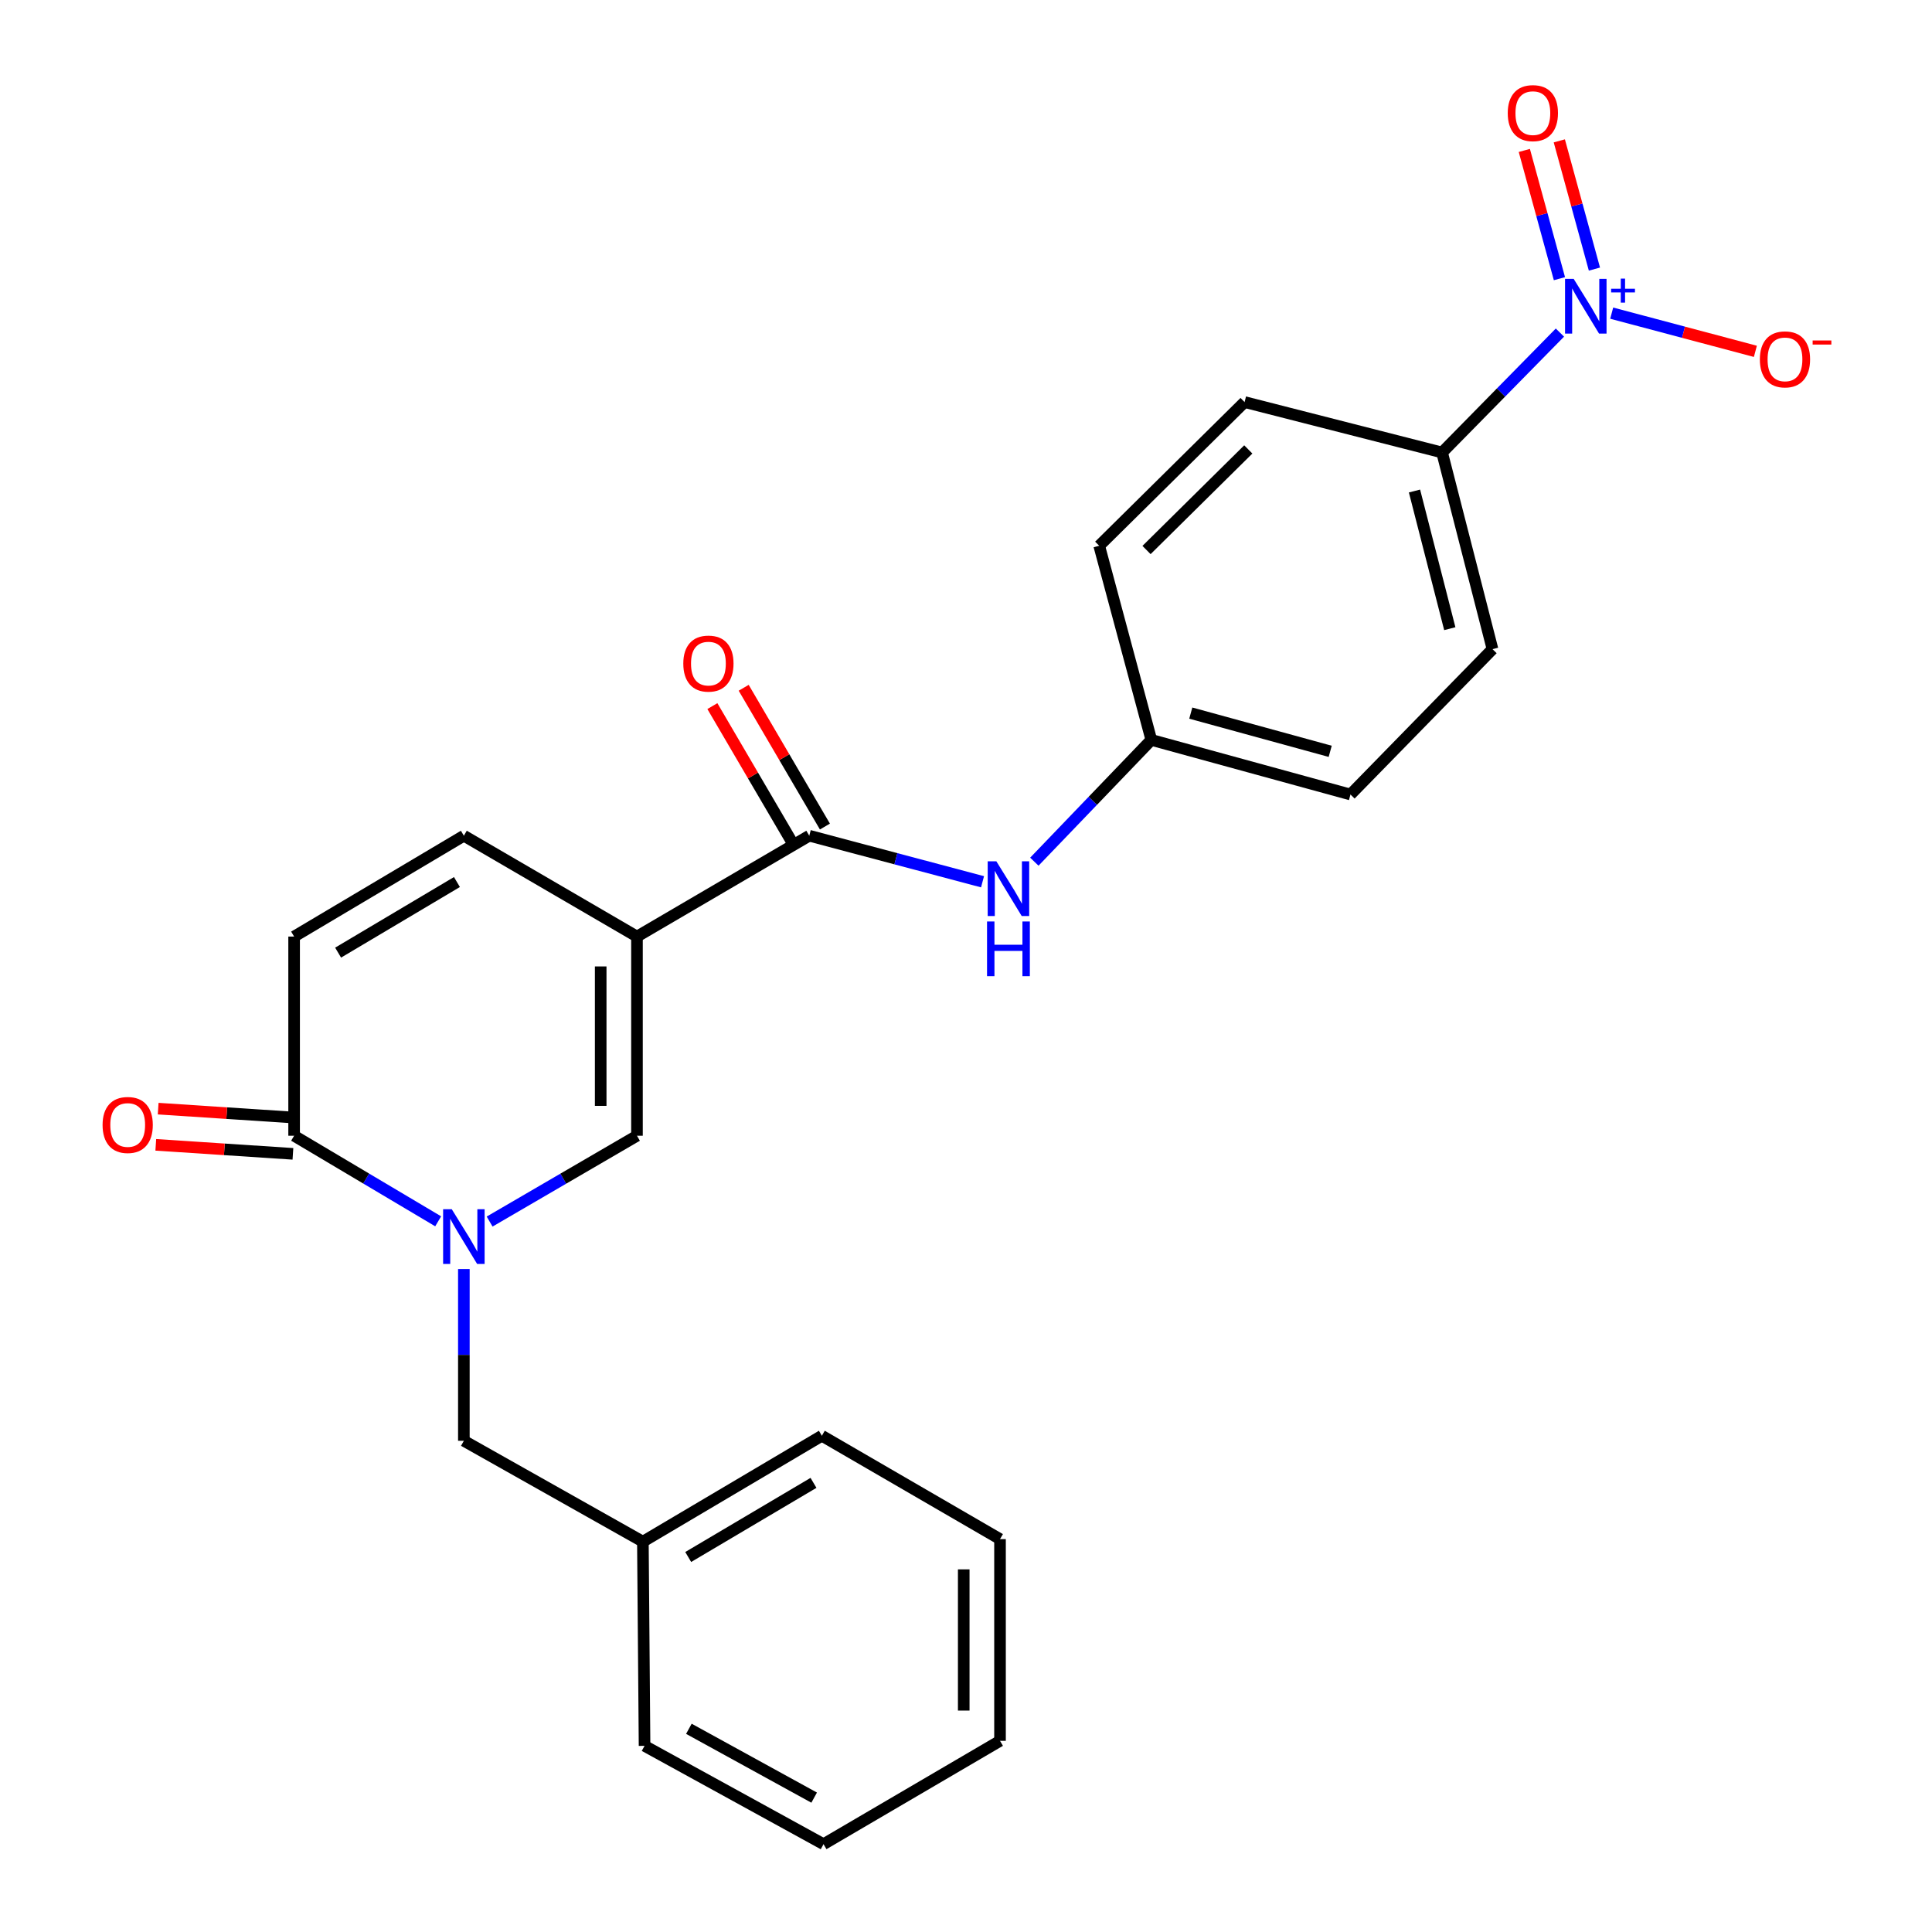 <?xml version='1.0' encoding='iso-8859-1'?>
<svg version='1.1' baseProfile='full'
              xmlns='http://www.w3.org/2000/svg'
                      xmlns:rdkit='http://www.rdkit.org/xml'
                      xmlns:xlink='http://www.w3.org/1999/xlink'
                  xml:space='preserve'
width='1000px' height='1000px' viewBox='0 0 1000 1000'>
<!-- END OF HEADER -->
<rect style='opacity:1.0;fill:#FFFFFF;stroke:none' width='1000' height='1000' x='0' y='0'> </rect>
<path class='bond-2' d='M 329.698,484.764 L 329.698,587.858' style='fill:none;fill-rule:evenodd;stroke:#000000;stroke-width:6px;stroke-linecap:butt;stroke-linejoin:miter;stroke-opacity:1' />
<path class='bond-2' d='M 310.918,500.228 L 310.918,572.394' style='fill:none;fill-rule:evenodd;stroke:#000000;stroke-width:6px;stroke-linecap:butt;stroke-linejoin:miter;stroke-opacity:1' />
<path class='bond-3' d='M 329.698,484.764 L 418.874,432.565' style='fill:none;fill-rule:evenodd;stroke:#000000;stroke-width:6px;stroke-linecap:butt;stroke-linejoin:miter;stroke-opacity:1' />
<path class='bond-5' d='M 329.698,484.764 L 240.095,432.565' style='fill:none;fill-rule:evenodd;stroke:#000000;stroke-width:6px;stroke-linecap:butt;stroke-linejoin:miter;stroke-opacity:1' />
<path class='bond-0' d='M 253.427,632.282 L 291.563,610.07' style='fill:none;fill-rule:evenodd;stroke:#0000FF;stroke-width:6px;stroke-linecap:butt;stroke-linejoin:miter;stroke-opacity:1' />
<path class='bond-0' d='M 291.563,610.07 L 329.698,587.858' style='fill:none;fill-rule:evenodd;stroke:#000000;stroke-width:6px;stroke-linecap:butt;stroke-linejoin:miter;stroke-opacity:1' />
<path class='bond-10' d='M 240.095,656.849 L 240.095,701.299' style='fill:none;fill-rule:evenodd;stroke:#0000FF;stroke-width:6px;stroke-linecap:butt;stroke-linejoin:miter;stroke-opacity:1' />
<path class='bond-10' d='M 240.095,701.299 L 240.095,745.749' style='fill:none;fill-rule:evenodd;stroke:#000000;stroke-width:6px;stroke-linecap:butt;stroke-linejoin:miter;stroke-opacity:1' />
<path class='bond-25' d='M 226.8,632.15 L 189.517,610.004' style='fill:none;fill-rule:evenodd;stroke:#0000FF;stroke-width:6px;stroke-linecap:butt;stroke-linejoin:miter;stroke-opacity:1' />
<path class='bond-25' d='M 189.517,610.004 L 152.234,587.858' style='fill:none;fill-rule:evenodd;stroke:#000000;stroke-width:6px;stroke-linecap:butt;stroke-linejoin:miter;stroke-opacity:1' />
<path class='bond-1' d='M 807.412,172.146 L 776.913,203.179' style='fill:none;fill-rule:evenodd;stroke:#0000FF;stroke-width:6px;stroke-linecap:butt;stroke-linejoin:miter;stroke-opacity:1' />
<path class='bond-1' d='M 776.913,203.179 L 746.414,234.213' style='fill:none;fill-rule:evenodd;stroke:#000000;stroke-width:6px;stroke-linecap:butt;stroke-linejoin:miter;stroke-opacity:1' />
<path class='bond-9' d='M 834.212,162.082 L 871.396,171.968' style='fill:none;fill-rule:evenodd;stroke:#0000FF;stroke-width:6px;stroke-linecap:butt;stroke-linejoin:miter;stroke-opacity:1' />
<path class='bond-9' d='M 871.396,171.968 L 908.579,181.853' style='fill:none;fill-rule:evenodd;stroke:#FF0000;stroke-width:6px;stroke-linecap:butt;stroke-linejoin:miter;stroke-opacity:1' />
<path class='bond-11' d='M 825.274,139.284 L 816.186,106.096' style='fill:none;fill-rule:evenodd;stroke:#0000FF;stroke-width:6px;stroke-linecap:butt;stroke-linejoin:miter;stroke-opacity:1' />
<path class='bond-11' d='M 816.186,106.096 L 807.097,72.909' style='fill:none;fill-rule:evenodd;stroke:#FF0000;stroke-width:6px;stroke-linecap:butt;stroke-linejoin:miter;stroke-opacity:1' />
<path class='bond-11' d='M 807.161,144.244 L 798.072,111.057' style='fill:none;fill-rule:evenodd;stroke:#0000FF;stroke-width:6px;stroke-linecap:butt;stroke-linejoin:miter;stroke-opacity:1' />
<path class='bond-11' d='M 798.072,111.057 L 788.984,77.869' style='fill:none;fill-rule:evenodd;stroke:#FF0000;stroke-width:6px;stroke-linecap:butt;stroke-linejoin:miter;stroke-opacity:1' />
<path class='bond-7' d='M 418.874,432.565 L 463.717,444.483' style='fill:none;fill-rule:evenodd;stroke:#000000;stroke-width:6px;stroke-linecap:butt;stroke-linejoin:miter;stroke-opacity:1' />
<path class='bond-7' d='M 463.717,444.483 L 508.561,456.401' style='fill:none;fill-rule:evenodd;stroke:#0000FF;stroke-width:6px;stroke-linecap:butt;stroke-linejoin:miter;stroke-opacity:1' />
<path class='bond-12' d='M 426.978,427.822 L 405.954,391.905' style='fill:none;fill-rule:evenodd;stroke:#000000;stroke-width:6px;stroke-linecap:butt;stroke-linejoin:miter;stroke-opacity:1' />
<path class='bond-12' d='M 405.954,391.905 L 384.931,355.989' style='fill:none;fill-rule:evenodd;stroke:#FF0000;stroke-width:6px;stroke-linecap:butt;stroke-linejoin:miter;stroke-opacity:1' />
<path class='bond-12' d='M 410.77,437.309 L 389.746,401.393' style='fill:none;fill-rule:evenodd;stroke:#000000;stroke-width:6px;stroke-linecap:butt;stroke-linejoin:miter;stroke-opacity:1' />
<path class='bond-12' d='M 389.746,401.393 L 368.723,365.476' style='fill:none;fill-rule:evenodd;stroke:#FF0000;stroke-width:6px;stroke-linecap:butt;stroke-linejoin:miter;stroke-opacity:1' />
<path class='bond-4' d='M 152.234,587.858 L 152.234,484.764' style='fill:none;fill-rule:evenodd;stroke:#000000;stroke-width:6px;stroke-linecap:butt;stroke-linejoin:miter;stroke-opacity:1' />
<path class='bond-13' d='M 152.849,578.488 L 117.358,576.158' style='fill:none;fill-rule:evenodd;stroke:#000000;stroke-width:6px;stroke-linecap:butt;stroke-linejoin:miter;stroke-opacity:1' />
<path class='bond-13' d='M 117.358,576.158 L 81.868,573.828' style='fill:none;fill-rule:evenodd;stroke:#FF0000;stroke-width:6px;stroke-linecap:butt;stroke-linejoin:miter;stroke-opacity:1' />
<path class='bond-13' d='M 151.619,597.228 L 116.128,594.898' style='fill:none;fill-rule:evenodd;stroke:#000000;stroke-width:6px;stroke-linecap:butt;stroke-linejoin:miter;stroke-opacity:1' />
<path class='bond-13' d='M 116.128,594.898 L 80.638,592.568' style='fill:none;fill-rule:evenodd;stroke:#FF0000;stroke-width:6px;stroke-linecap:butt;stroke-linejoin:miter;stroke-opacity:1' />
<path class='bond-6' d='M 240.095,432.565 L 152.234,484.764' style='fill:none;fill-rule:evenodd;stroke:#000000;stroke-width:6px;stroke-linecap:butt;stroke-linejoin:miter;stroke-opacity:1' />
<path class='bond-6' d='M 236.508,456.541 L 175.005,493.08' style='fill:none;fill-rule:evenodd;stroke:#000000;stroke-width:6px;stroke-linecap:butt;stroke-linejoin:miter;stroke-opacity:1' />
<path class='bond-16' d='M 535.377,446.004 L 565.649,414.489' style='fill:none;fill-rule:evenodd;stroke:#0000FF;stroke-width:6px;stroke-linecap:butt;stroke-linejoin:miter;stroke-opacity:1' />
<path class='bond-16' d='M 565.649,414.489 L 595.921,382.974' style='fill:none;fill-rule:evenodd;stroke:#000000;stroke-width:6px;stroke-linecap:butt;stroke-linejoin:miter;stroke-opacity:1' />
<path class='bond-8' d='M 746.414,234.213 L 772.519,336.003' style='fill:none;fill-rule:evenodd;stroke:#000000;stroke-width:6px;stroke-linecap:butt;stroke-linejoin:miter;stroke-opacity:1' />
<path class='bond-8' d='M 732.138,254.147 L 750.412,325.4' style='fill:none;fill-rule:evenodd;stroke:#000000;stroke-width:6px;stroke-linecap:butt;stroke-linejoin:miter;stroke-opacity:1' />
<path class='bond-26' d='M 746.414,234.213 L 644.197,208.108' style='fill:none;fill-rule:evenodd;stroke:#000000;stroke-width:6px;stroke-linecap:butt;stroke-linejoin:miter;stroke-opacity:1' />
<path class='bond-17' d='M 240.095,745.749 L 332.755,797.959' style='fill:none;fill-rule:evenodd;stroke:#000000;stroke-width:6px;stroke-linecap:butt;stroke-linejoin:miter;stroke-opacity:1' />
<path class='bond-14' d='M 772.519,336.003 L 699.004,411.239' style='fill:none;fill-rule:evenodd;stroke:#000000;stroke-width:6px;stroke-linecap:butt;stroke-linejoin:miter;stroke-opacity:1' />
<path class='bond-15' d='M 644.197,208.108 L 568.95,282.489' style='fill:none;fill-rule:evenodd;stroke:#000000;stroke-width:6px;stroke-linecap:butt;stroke-linejoin:miter;stroke-opacity:1' />
<path class='bond-15' d='M 646.112,232.622 L 593.44,284.688' style='fill:none;fill-rule:evenodd;stroke:#000000;stroke-width:6px;stroke-linecap:butt;stroke-linejoin:miter;stroke-opacity:1' />
<path class='bond-18' d='M 595.921,382.974 L 568.95,282.489' style='fill:none;fill-rule:evenodd;stroke:#000000;stroke-width:6px;stroke-linecap:butt;stroke-linejoin:miter;stroke-opacity:1' />
<path class='bond-19' d='M 595.921,382.974 L 699.004,411.239' style='fill:none;fill-rule:evenodd;stroke:#000000;stroke-width:6px;stroke-linecap:butt;stroke-linejoin:miter;stroke-opacity:1' />
<path class='bond-19' d='M 616.349,369.102 L 688.508,388.887' style='fill:none;fill-rule:evenodd;stroke:#000000;stroke-width:6px;stroke-linecap:butt;stroke-linejoin:miter;stroke-opacity:1' />
<path class='bond-20' d='M 332.755,797.959 L 425.395,743.141' style='fill:none;fill-rule:evenodd;stroke:#000000;stroke-width:6px;stroke-linecap:butt;stroke-linejoin:miter;stroke-opacity:1' />
<path class='bond-20' d='M 356.215,805.899 L 421.063,767.526' style='fill:none;fill-rule:evenodd;stroke:#000000;stroke-width:6px;stroke-linecap:butt;stroke-linejoin:miter;stroke-opacity:1' />
<path class='bond-21' d='M 332.755,797.959 L 333.621,903.651' style='fill:none;fill-rule:evenodd;stroke:#000000;stroke-width:6px;stroke-linecap:butt;stroke-linejoin:miter;stroke-opacity:1' />
<path class='bond-22' d='M 425.395,743.141 L 517.607,796.644' style='fill:none;fill-rule:evenodd;stroke:#000000;stroke-width:6px;stroke-linecap:butt;stroke-linejoin:miter;stroke-opacity:1' />
<path class='bond-23' d='M 333.621,903.651 L 426.261,954.545' style='fill:none;fill-rule:evenodd;stroke:#000000;stroke-width:6px;stroke-linecap:butt;stroke-linejoin:miter;stroke-opacity:1' />
<path class='bond-23' d='M 356.56,894.825 L 421.408,930.451' style='fill:none;fill-rule:evenodd;stroke:#000000;stroke-width:6px;stroke-linecap:butt;stroke-linejoin:miter;stroke-opacity:1' />
<path class='bond-27' d='M 517.607,796.644 L 517.607,901.053' style='fill:none;fill-rule:evenodd;stroke:#000000;stroke-width:6px;stroke-linecap:butt;stroke-linejoin:miter;stroke-opacity:1' />
<path class='bond-27' d='M 498.826,812.305 L 498.826,885.391' style='fill:none;fill-rule:evenodd;stroke:#000000;stroke-width:6px;stroke-linecap:butt;stroke-linejoin:miter;stroke-opacity:1' />
<path class='bond-24' d='M 426.261,954.545 L 517.607,901.053' style='fill:none;fill-rule:evenodd;stroke:#000000;stroke-width:6px;stroke-linecap:butt;stroke-linejoin:miter;stroke-opacity:1' />
<path  class='atom-1' d='M 233.835 625.887
L 243.115 640.887
Q 244.035 642.367, 245.515 645.047
Q 246.995 647.727, 247.075 647.887
L 247.075 625.887
L 250.835 625.887
L 250.835 654.207
L 246.955 654.207
L 236.995 637.807
Q 235.835 635.887, 234.595 633.687
Q 233.395 631.487, 233.035 630.807
L 233.035 654.207
L 229.355 654.207
L 229.355 625.887
L 233.835 625.887
' fill='#0000FF'/>
<path  class='atom-2' d='M 814.546 144.357
L 823.826 159.357
Q 824.746 160.837, 826.226 163.517
Q 827.706 166.197, 827.786 166.357
L 827.786 144.357
L 831.546 144.357
L 831.546 172.677
L 827.666 172.677
L 817.706 156.277
Q 816.546 154.357, 815.306 152.157
Q 814.106 149.957, 813.746 149.277
L 813.746 172.677
L 810.066 172.677
L 810.066 144.357
L 814.546 144.357
' fill='#0000FF'/>
<path  class='atom-2' d='M 833.922 149.462
L 838.911 149.462
L 838.911 144.209
L 841.129 144.209
L 841.129 149.462
L 846.25 149.462
L 846.25 151.363
L 841.129 151.363
L 841.129 156.643
L 838.911 156.643
L 838.911 151.363
L 833.922 151.363
L 833.922 149.462
' fill='#0000FF'/>
<path  class='atom-8' d='M 515.708 445.804
L 524.988 460.804
Q 525.908 462.284, 527.388 464.964
Q 528.868 467.644, 528.948 467.804
L 528.948 445.804
L 532.708 445.804
L 532.708 474.124
L 528.828 474.124
L 518.868 457.724
Q 517.708 455.804, 516.468 453.604
Q 515.268 451.404, 514.908 450.724
L 514.908 474.124
L 511.228 474.124
L 511.228 445.804
L 515.708 445.804
' fill='#0000FF'/>
<path  class='atom-8' d='M 510.888 476.956
L 514.728 476.956
L 514.728 488.996
L 529.208 488.996
L 529.208 476.956
L 533.048 476.956
L 533.048 505.276
L 529.208 505.276
L 529.208 492.196
L 514.728 492.196
L 514.728 505.276
L 510.888 505.276
L 510.888 476.956
' fill='#0000FF'/>
<path  class='atom-10' d='M 910.9 186.006
Q 910.9 179.206, 914.26 175.406
Q 917.62 171.606, 923.9 171.606
Q 930.18 171.606, 933.54 175.406
Q 936.9 179.206, 936.9 186.006
Q 936.9 192.886, 933.5 196.806
Q 930.1 200.686, 923.9 200.686
Q 917.66 200.686, 914.26 196.806
Q 910.9 192.926, 910.9 186.006
M 923.9 197.486
Q 928.22 197.486, 930.54 194.606
Q 932.9 191.686, 932.9 186.006
Q 932.9 180.446, 930.54 177.646
Q 928.22 174.806, 923.9 174.806
Q 919.58 174.806, 917.22 177.606
Q 914.9 180.406, 914.9 186.006
Q 914.9 191.726, 917.22 194.606
Q 919.58 197.486, 923.9 197.486
' fill='#FF0000'/>
<path  class='atom-10' d='M 938.22 176.229
L 947.908 176.229
L 947.908 178.341
L 938.22 178.341
L 938.22 176.229
' fill='#FF0000'/>
<path  class='atom-12' d='M 780.407 58.55
Q 780.407 51.75, 783.767 47.95
Q 787.127 44.15, 793.407 44.15
Q 799.687 44.15, 803.047 47.95
Q 806.407 51.75, 806.407 58.55
Q 806.407 65.43, 803.007 69.35
Q 799.607 73.23, 793.407 73.23
Q 787.167 73.23, 783.767 69.35
Q 780.407 65.47, 780.407 58.55
M 793.407 70.03
Q 797.727 70.03, 800.047 67.15
Q 802.407 64.23, 802.407 58.55
Q 802.407 52.99, 800.047 50.19
Q 797.727 47.35, 793.407 47.35
Q 789.087 47.35, 786.727 50.15
Q 784.407 52.95, 784.407 58.55
Q 784.407 64.27, 786.727 67.15
Q 789.087 70.03, 793.407 70.03
' fill='#FF0000'/>
<path  class='atom-13' d='M 353.675 343.47
Q 353.675 336.67, 357.035 332.87
Q 360.395 329.07, 366.675 329.07
Q 372.955 329.07, 376.315 332.87
Q 379.675 336.67, 379.675 343.47
Q 379.675 350.35, 376.275 354.27
Q 372.875 358.15, 366.675 358.15
Q 360.435 358.15, 357.035 354.27
Q 353.675 350.39, 353.675 343.47
M 366.675 354.95
Q 370.995 354.95, 373.315 352.07
Q 375.675 349.15, 375.675 343.47
Q 375.675 337.91, 373.315 335.11
Q 370.995 332.27, 366.675 332.27
Q 362.355 332.27, 359.995 335.07
Q 357.675 337.87, 357.675 343.47
Q 357.675 349.19, 359.995 352.07
Q 362.355 354.95, 366.675 354.95
' fill='#FF0000'/>
<path  class='atom-14' d='M 53.094 582.283
Q 53.094 575.483, 56.455 571.683
Q 59.815 567.883, 66.094 567.883
Q 72.374 567.883, 75.734 571.683
Q 79.094 575.483, 79.094 582.283
Q 79.094 589.163, 75.695 593.083
Q 72.294 596.963, 66.094 596.963
Q 59.855 596.963, 56.455 593.083
Q 53.094 589.203, 53.094 582.283
M 66.094 593.763
Q 70.415 593.763, 72.734 590.883
Q 75.094 587.963, 75.094 582.283
Q 75.094 576.723, 72.734 573.923
Q 70.415 571.083, 66.094 571.083
Q 61.775 571.083, 59.414 573.883
Q 57.094 576.683, 57.094 582.283
Q 57.094 588.003, 59.414 590.883
Q 61.775 593.763, 66.094 593.763
' fill='#FF0000'/>
</svg>
